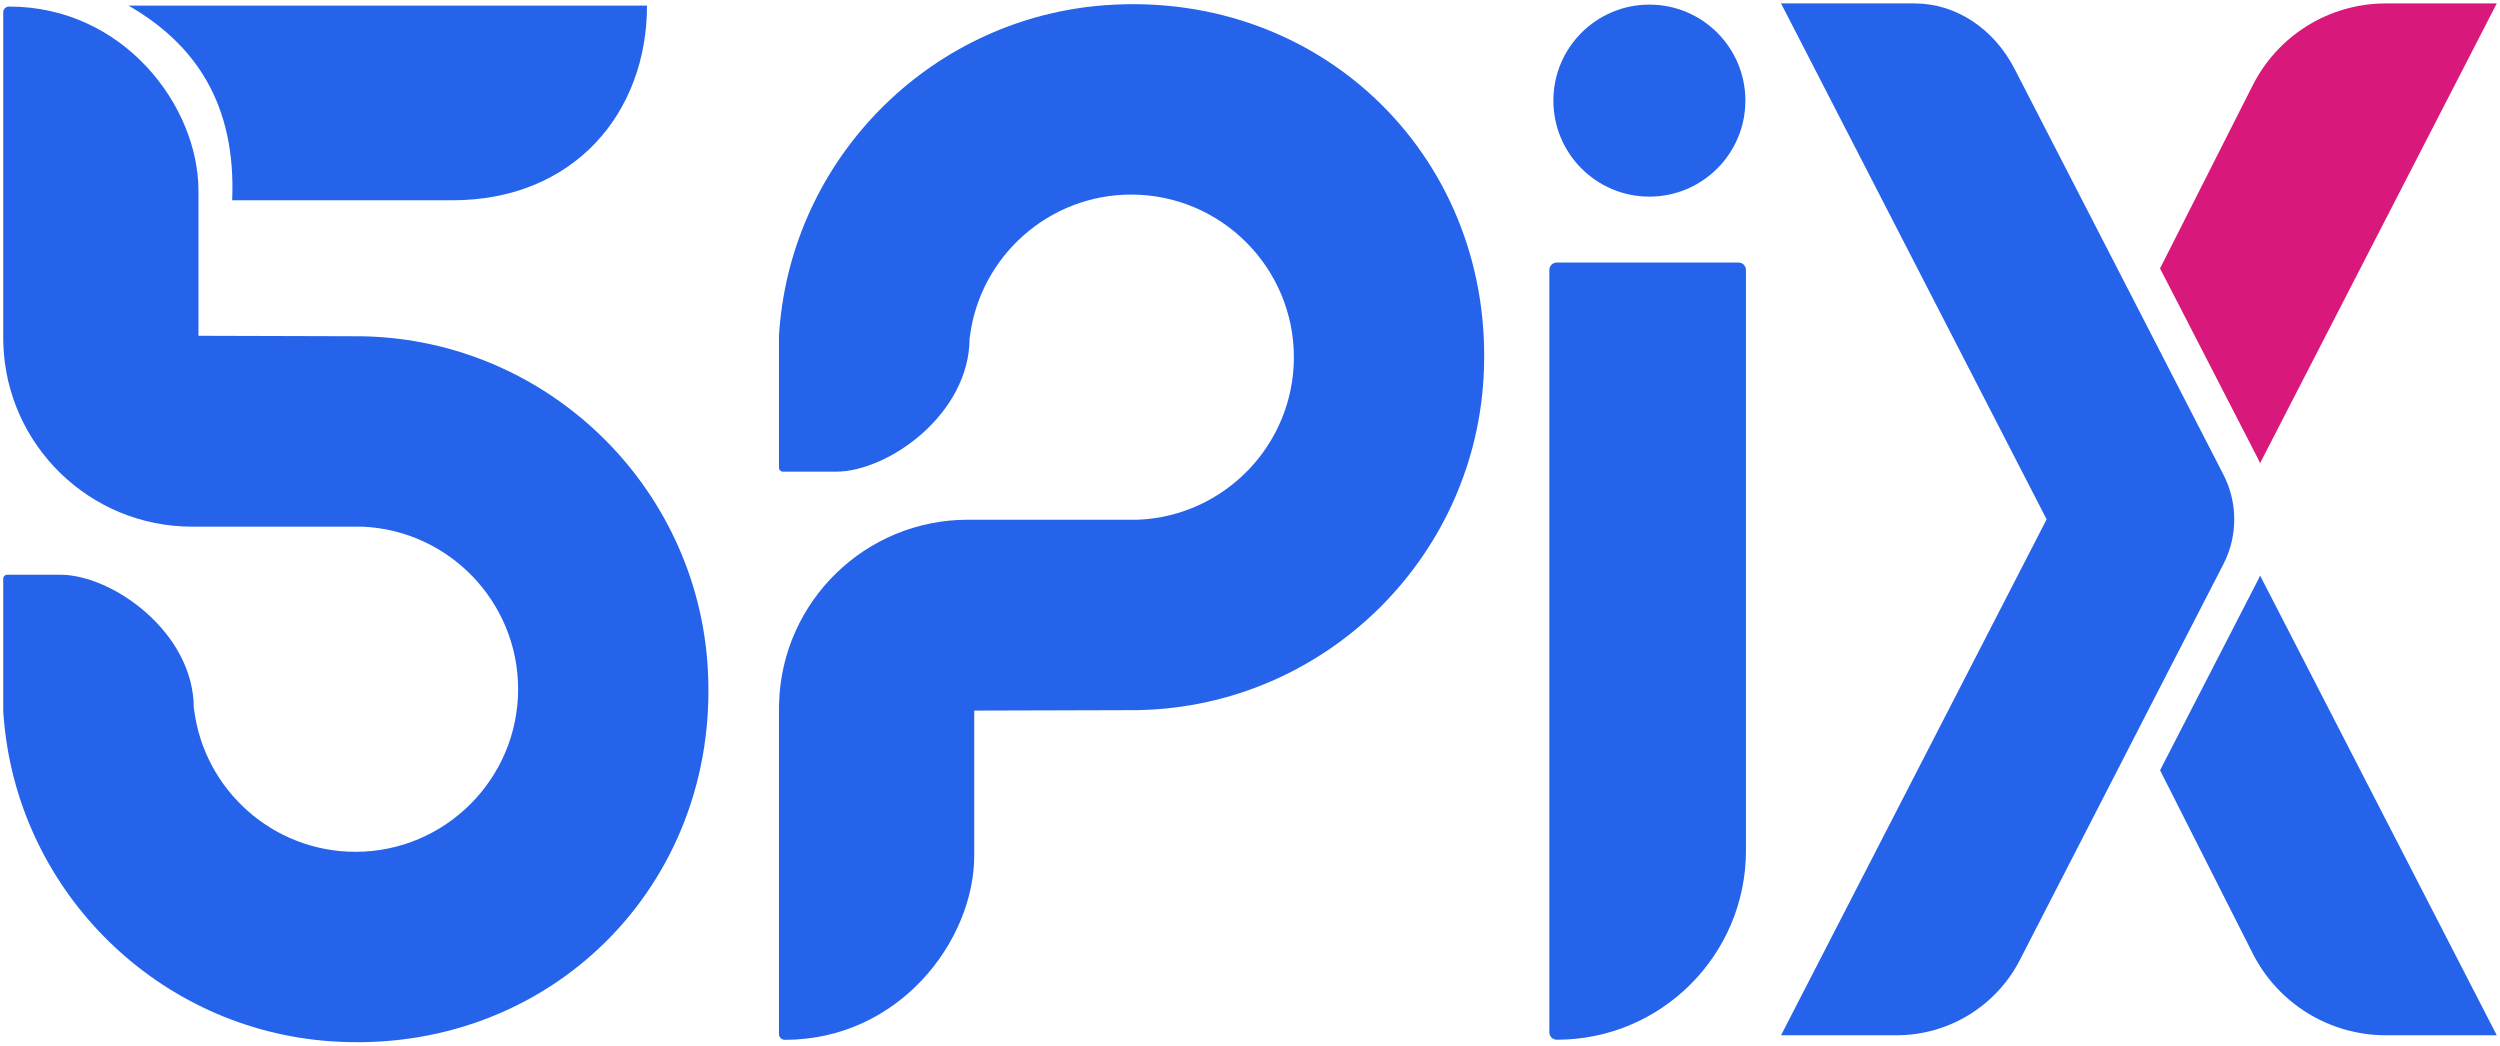 <svg width="526" height="220" viewBox="0 0 526 220" fill="none" xmlns="http://www.w3.org/2000/svg">
<path d="M347.03 41.37C335.88 41.37 326.83 32.33 326.83 21.17C326.83 10.02 335.87 0.97 347.03 0.97C358.18 0.97 367.23 10.01 367.23 21.17C367.22 32.33 358.18 41.37 347.03 41.37Z" fill="#2563EB"/>
<path d="M327.54 55.24H365.79C366.65 55.24 367.35 55.94 367.35 56.8V178.95C367.35 200.94 349.53 218.76 327.54 218.76C326.68 218.76 325.98 218.06 325.98 217.2V56.8C325.99 55.93 326.68 55.24 327.54 55.24Z" fill="#2563EB"/>
<path d="M69.66 219.09C33.56 216.61 4.47 188.22 0.91 152.41C0.81 151.48 0.73 150.54 0.68 149.59V121.75C0.68 121.29 1.05 120.92 1.51 120.92H12.67C23.64 120.92 40.78 133.03 40.78 149.03C40.81 149.12 40.83 149.21 40.84 149.31C42.96 166.15 57.37 179.22 74.79 179.22C93.66 179.22 109.01 163.87 109.01 145C109.01 126.62 94.44 111.57 76.23 110.81H40.43C18.9 110.81 1.37 93.7 0.7 72.33C0.69 72.32 0.69 72.32 0.7 72.31C0.68 71.89 0.68 71.48 0.68 71.06V2.59C0.68 1.91 1.23 1.38 1.91 1.38C25.98 1.38 41.76 22.26 41.76 40.17V70.65L76.33 70.75C76.42 70.75 76.51 70.76 76.6 70.76C115.26 71.68 146.7 102.31 148.92 140.64C151.57 186.36 115.33 222.22 69.66 219.09Z" fill="#2563EB"/>
<path d="M232.88 1.07C196.78 3.55 167.69 31.94 164.13 67.75C164.03 68.68 163.95 69.62 163.9 70.57V98.41C163.9 98.87 164.27 99.24 164.73 99.24H175.89C186.86 99.24 204 87.13 204 71.13C204.03 71.04 204.05 70.95 204.06 70.85C206.18 54.01 220.59 40.94 238.01 40.94C256.88 40.94 272.23 56.29 272.23 75.16C272.23 93.54 257.66 108.59 239.45 109.35H203.65C182.12 109.35 164.59 126.46 163.92 147.83C163.91 147.84 163.91 147.84 163.92 147.85C163.9 148.27 163.9 148.68 163.9 149.1V217.57C163.9 218.25 164.45 218.78 165.13 218.78C189.2 218.78 204.98 197.9 204.98 179.99V149.51L239.55 149.41C239.64 149.41 239.73 149.4 239.82 149.4C278.48 148.48 309.92 117.85 312.14 79.52C314.79 33.8 278.54 -2.06 232.88 1.07Z" fill="#2563EB"/>
<path d="M128.1 1.18H136.13C136.13 23.8 120.7 42.14 95.17 42.14H48.85C49.7 21.96 41.15 9.29 27.03 1.18H128.1Z" fill="#2563EB"/>
<path d="M525.32 0.72L475.52 97.45C475.34 97.03 475.13 96.61 474.92 96.2L458.75 64.78L454.47 56.48L473.97 17.95C479.31 7.38 490.14 0.72 501.98 0.72H525.32Z" fill="#D9187B"/>
<path d="M525.32 217.82H501.98C490.14 217.82 479.31 211.16 473.97 200.6L454.48 162.07L458.75 153.76L474.92 122.35C475.13 121.93 475.34 121.52 475.52 121.09L525.32 217.82Z" fill="#2563EB"/>
<path d="M470.05 110.46C469.89 113.3 469.14 116.09 467.81 118.69L451.64 150.1L450.02 153.26L424.97 202C419.97 211.71 409.96 217.82 399.04 217.82H374.73L430.61 109.27L374.73 0.72H402.84C411.47 0.72 419.46 5.95 423.86 14.48L450.02 65.29L451.64 68.44L467.81 99.86C469.14 102.45 469.89 105.26 470.05 108.08C470.1 108.88 470.1 109.67 470.05 110.46Z" fill="#2563EB"/>
</svg>
